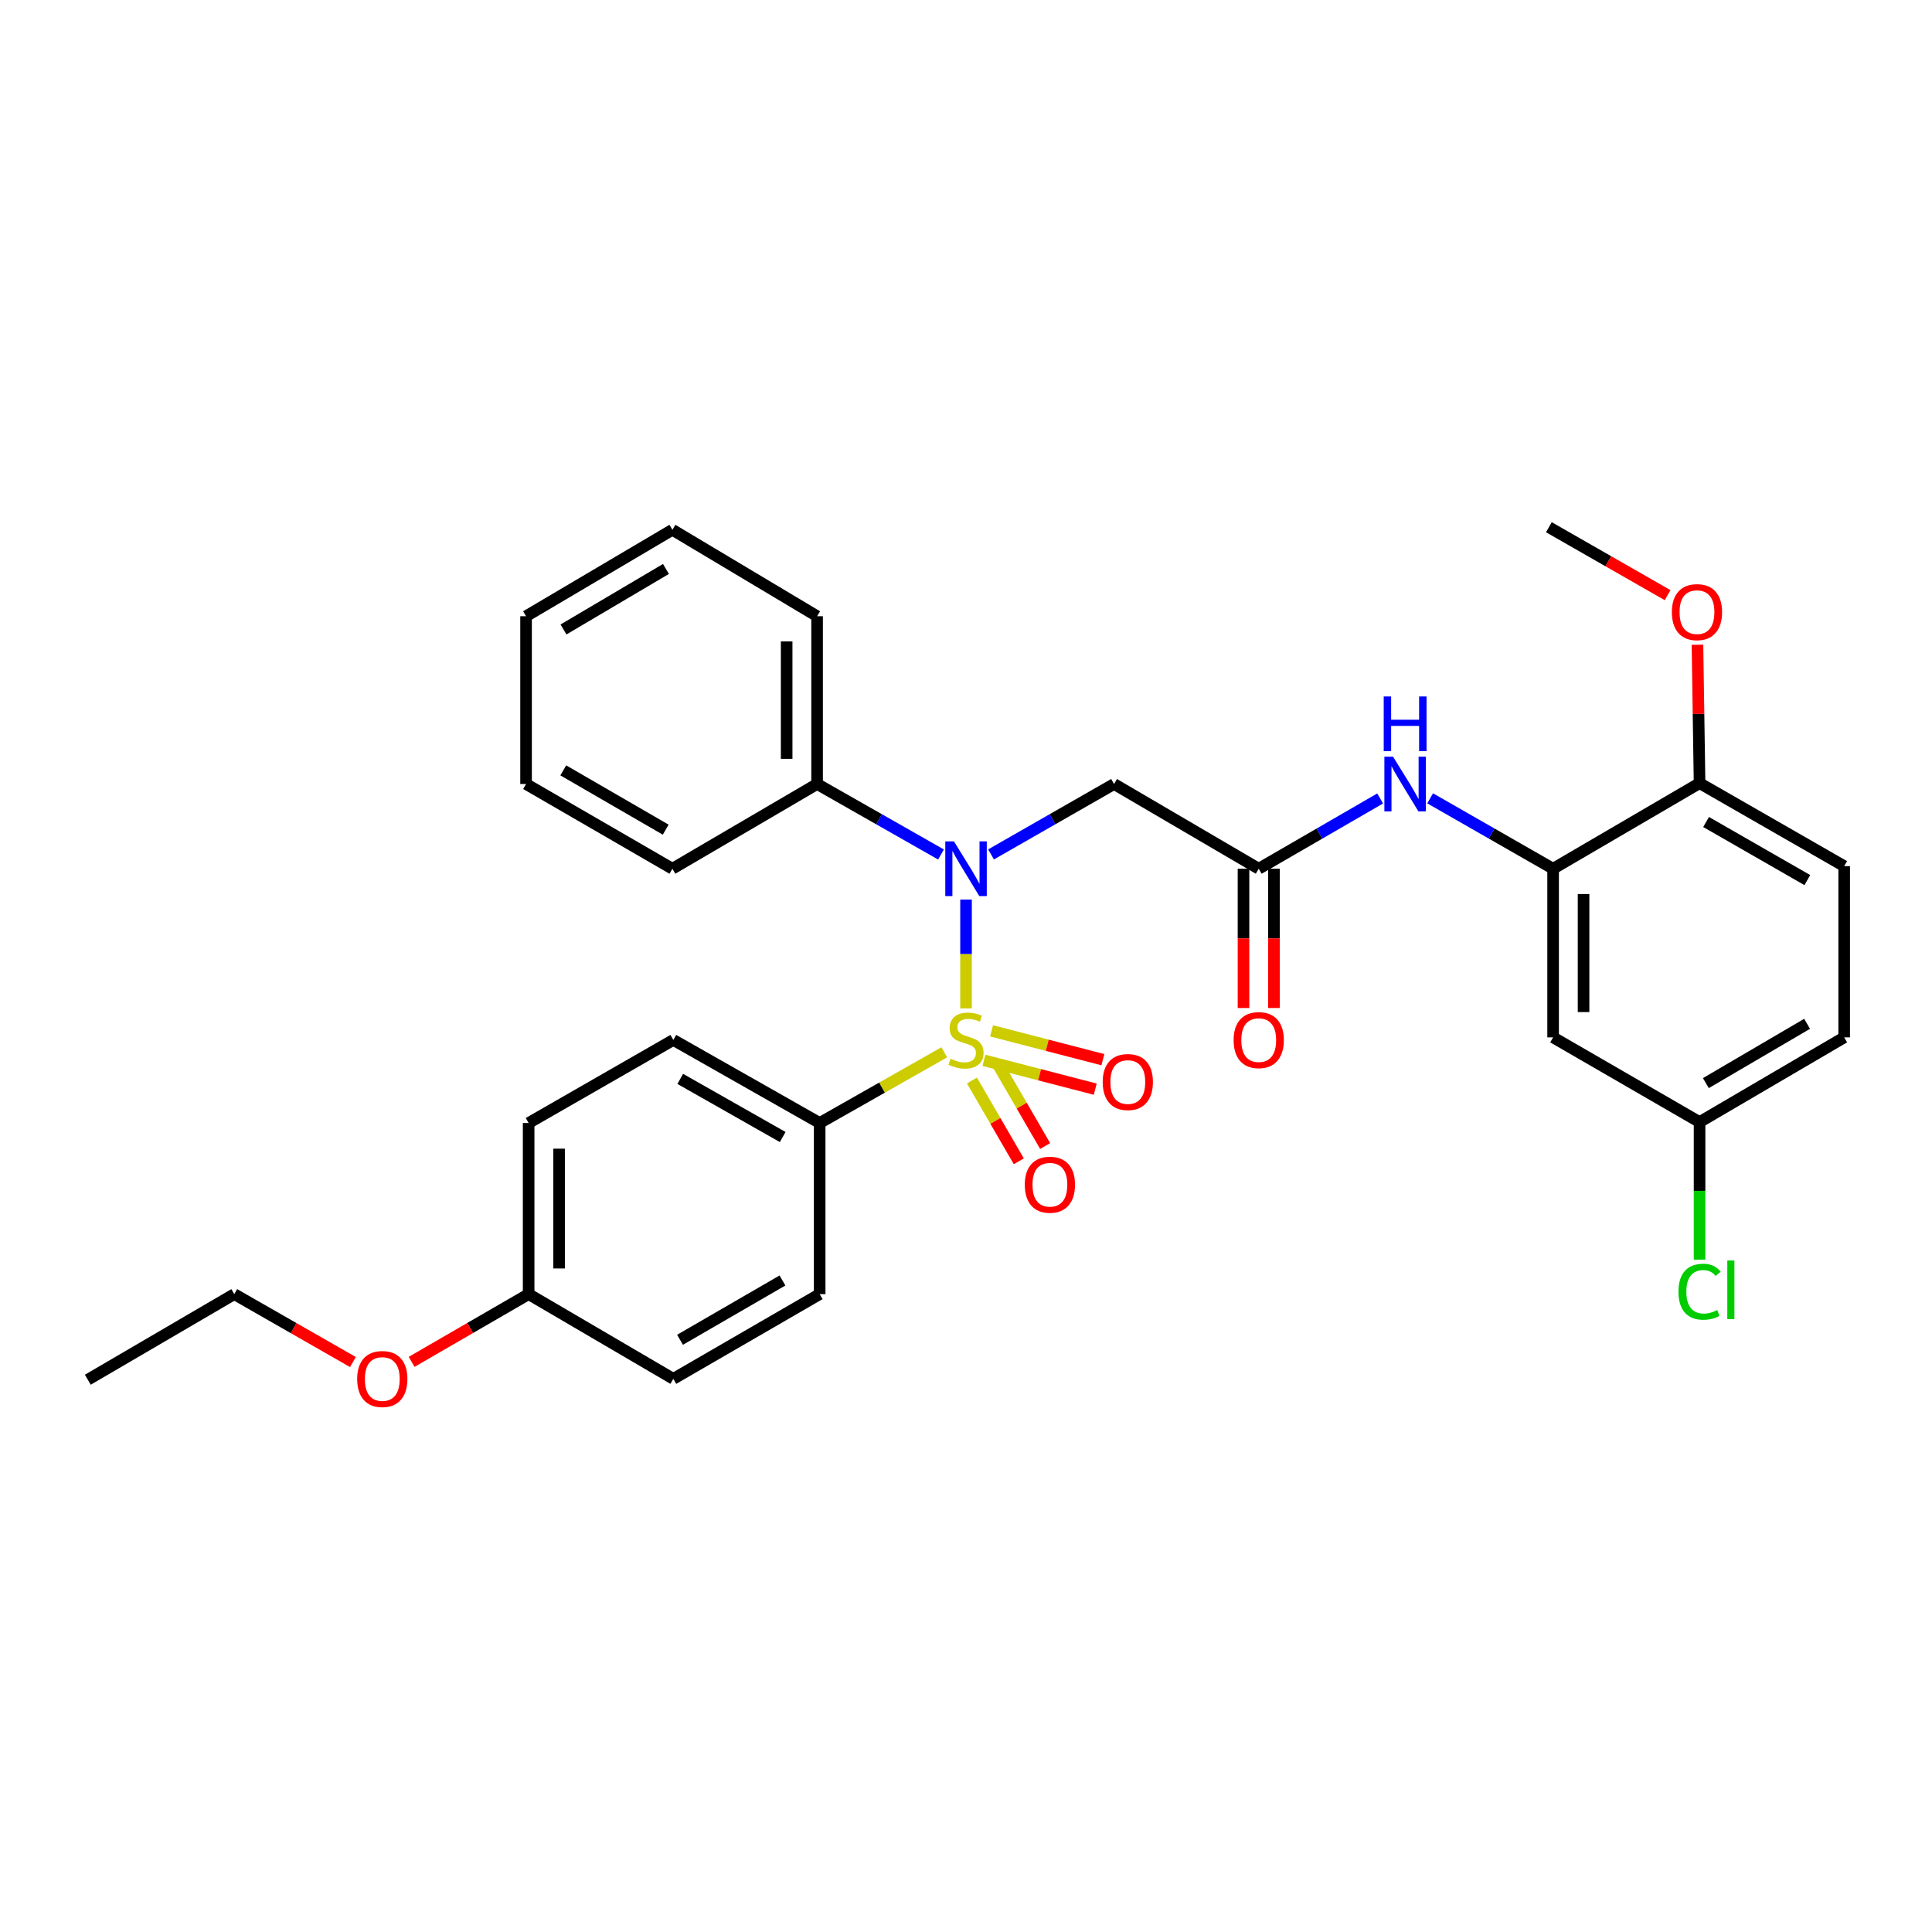 <?xml version='1.0' encoding='iso-8859-1'?>
<svg version='1.1' baseProfile='full'
              xmlns='http://www.w3.org/2000/svg'
                      xmlns:rdkit='http://www.rdkit.org/xml'
                      xmlns:xlink='http://www.w3.org/1999/xlink'
                  xml:space='preserve'
width='1000px' height='1000px' viewBox='0 0 1000 1000'>
<!-- END OF HEADER -->
<rect style='opacity:1.0;fill:#FFFFFF;stroke:none' width='1000' height='1000' x='0' y='0'> </rect>
<path class='bond-0' d='M 500.018,521.939 L 500.018,493.781' style='fill:none;fill-rule:evenodd;stroke:#CCCC00;stroke-width:6px;stroke-linecap:butt;stroke-linejoin:miter;stroke-opacity:1' />
<path class='bond-0' d='M 500.018,493.781 L 500.018,465.623' style='fill:none;fill-rule:evenodd;stroke:#0000FF;stroke-width:6px;stroke-linecap:butt;stroke-linejoin:miter;stroke-opacity:1' />
<path class='bond-4' d='M 488.76,544.662 L 456.51,562.962' style='fill:none;fill-rule:evenodd;stroke:#CCCC00;stroke-width:6px;stroke-linecap:butt;stroke-linejoin:miter;stroke-opacity:1' />
<path class='bond-4' d='M 456.51,562.962 L 424.26,581.262' style='fill:none;fill-rule:evenodd;stroke:#000000;stroke-width:6px;stroke-linecap:butt;stroke-linejoin:miter;stroke-opacity:1' />
<path class='bond-6' d='M 509.283,548.816 L 538.092,556.283' style='fill:none;fill-rule:evenodd;stroke:#CCCC00;stroke-width:6px;stroke-linecap:butt;stroke-linejoin:miter;stroke-opacity:1' />
<path class='bond-6' d='M 538.092,556.283 L 566.902,563.751' style='fill:none;fill-rule:evenodd;stroke:#FF0000;stroke-width:6px;stroke-linecap:butt;stroke-linejoin:miter;stroke-opacity:1' />
<path class='bond-6' d='M 513.237,533.561 L 542.046,541.028' style='fill:none;fill-rule:evenodd;stroke:#CCCC00;stroke-width:6px;stroke-linecap:butt;stroke-linejoin:miter;stroke-opacity:1' />
<path class='bond-6' d='M 542.046,541.028 L 570.856,548.496' style='fill:none;fill-rule:evenodd;stroke:#FF0000;stroke-width:6px;stroke-linecap:butt;stroke-linejoin:miter;stroke-opacity:1' />
<path class='bond-7' d='M 503.084,559.27 L 515.21,580.181' style='fill:none;fill-rule:evenodd;stroke:#CCCC00;stroke-width:6px;stroke-linecap:butt;stroke-linejoin:miter;stroke-opacity:1' />
<path class='bond-7' d='M 515.21,580.181 L 527.336,601.092' style='fill:none;fill-rule:evenodd;stroke:#FF0000;stroke-width:6px;stroke-linecap:butt;stroke-linejoin:miter;stroke-opacity:1' />
<path class='bond-7' d='M 516.717,551.365 L 528.843,572.276' style='fill:none;fill-rule:evenodd;stroke:#CCCC00;stroke-width:6px;stroke-linecap:butt;stroke-linejoin:miter;stroke-opacity:1' />
<path class='bond-7' d='M 528.843,572.276 L 540.969,593.187' style='fill:none;fill-rule:evenodd;stroke:#FF0000;stroke-width:6px;stroke-linecap:butt;stroke-linejoin:miter;stroke-opacity:1' />
<path class='bond-1' d='M 512.964,442.245 L 544.799,424.023' style='fill:none;fill-rule:evenodd;stroke:#0000FF;stroke-width:6px;stroke-linecap:butt;stroke-linejoin:miter;stroke-opacity:1' />
<path class='bond-1' d='M 544.799,424.023 L 576.633,405.802' style='fill:none;fill-rule:evenodd;stroke:#000000;stroke-width:6px;stroke-linecap:butt;stroke-linejoin:miter;stroke-opacity:1' />
<path class='bond-10' d='M 487.06,442.285 L 454.995,424.043' style='fill:none;fill-rule:evenodd;stroke:#0000FF;stroke-width:6px;stroke-linecap:butt;stroke-linejoin:miter;stroke-opacity:1' />
<path class='bond-10' d='M 454.995,424.043 L 422.929,405.802' style='fill:none;fill-rule:evenodd;stroke:#000000;stroke-width:6px;stroke-linecap:butt;stroke-linejoin:miter;stroke-opacity:1' />
<path class='bond-2' d='M 576.633,405.802 L 651.515,449.656' style='fill:none;fill-rule:evenodd;stroke:#000000;stroke-width:6px;stroke-linecap:butt;stroke-linejoin:miter;stroke-opacity:1' />
<path class='bond-5' d='M 651.515,449.656 L 682.938,431.47' style='fill:none;fill-rule:evenodd;stroke:#000000;stroke-width:6px;stroke-linecap:butt;stroke-linejoin:miter;stroke-opacity:1' />
<path class='bond-5' d='M 682.938,431.47 L 714.361,413.284' style='fill:none;fill-rule:evenodd;stroke:#0000FF;stroke-width:6px;stroke-linecap:butt;stroke-linejoin:miter;stroke-opacity:1' />
<path class='bond-11' d='M 643.636,449.656 L 643.636,485.697' style='fill:none;fill-rule:evenodd;stroke:#000000;stroke-width:6px;stroke-linecap:butt;stroke-linejoin:miter;stroke-opacity:1' />
<path class='bond-11' d='M 643.636,485.697 L 643.636,521.739' style='fill:none;fill-rule:evenodd;stroke:#FF0000;stroke-width:6px;stroke-linecap:butt;stroke-linejoin:miter;stroke-opacity:1' />
<path class='bond-11' d='M 659.395,449.656 L 659.395,485.697' style='fill:none;fill-rule:evenodd;stroke:#000000;stroke-width:6px;stroke-linecap:butt;stroke-linejoin:miter;stroke-opacity:1' />
<path class='bond-11' d='M 659.395,485.697 L 659.395,521.739' style='fill:none;fill-rule:evenodd;stroke:#FF0000;stroke-width:6px;stroke-linecap:butt;stroke-linejoin:miter;stroke-opacity:1' />
<path class='bond-3' d='M 803.888,449.656 L 772.063,431.435' style='fill:none;fill-rule:evenodd;stroke:#000000;stroke-width:6px;stroke-linecap:butt;stroke-linejoin:miter;stroke-opacity:1' />
<path class='bond-3' d='M 772.063,431.435 L 740.237,413.214' style='fill:none;fill-rule:evenodd;stroke:#0000FF;stroke-width:6px;stroke-linecap:butt;stroke-linejoin:miter;stroke-opacity:1' />
<path class='bond-8' d='M 803.888,449.656 L 803.888,536.944' style='fill:none;fill-rule:evenodd;stroke:#000000;stroke-width:6px;stroke-linecap:butt;stroke-linejoin:miter;stroke-opacity:1' />
<path class='bond-8' d='M 819.647,462.749 L 819.647,523.85' style='fill:none;fill-rule:evenodd;stroke:#000000;stroke-width:6px;stroke-linecap:butt;stroke-linejoin:miter;stroke-opacity:1' />
<path class='bond-9' d='M 803.888,449.656 L 879.69,405.355' style='fill:none;fill-rule:evenodd;stroke:#000000;stroke-width:6px;stroke-linecap:butt;stroke-linejoin:miter;stroke-opacity:1' />
<path class='bond-12' d='M 424.26,581.262 L 348.511,538.274' style='fill:none;fill-rule:evenodd;stroke:#000000;stroke-width:6px;stroke-linecap:butt;stroke-linejoin:miter;stroke-opacity:1' />
<path class='bond-12' d='M 405.12,588.52 L 352.095,558.428' style='fill:none;fill-rule:evenodd;stroke:#000000;stroke-width:6px;stroke-linecap:butt;stroke-linejoin:miter;stroke-opacity:1' />
<path class='bond-13' d='M 424.26,581.262 L 424.26,669.837' style='fill:none;fill-rule:evenodd;stroke:#000000;stroke-width:6px;stroke-linecap:butt;stroke-linejoin:miter;stroke-opacity:1' />
<path class='bond-15' d='M 803.888,536.944 L 879.69,580.789' style='fill:none;fill-rule:evenodd;stroke:#000000;stroke-width:6px;stroke-linecap:butt;stroke-linejoin:miter;stroke-opacity:1' />
<path class='bond-14' d='M 879.69,405.355 L 954.545,448.316' style='fill:none;fill-rule:evenodd;stroke:#000000;stroke-width:6px;stroke-linecap:butt;stroke-linejoin:miter;stroke-opacity:1' />
<path class='bond-14' d='M 883.074,425.467 L 935.473,455.54' style='fill:none;fill-rule:evenodd;stroke:#000000;stroke-width:6px;stroke-linecap:butt;stroke-linejoin:miter;stroke-opacity:1' />
<path class='bond-21' d='M 879.69,405.355 L 879.148,369.542' style='fill:none;fill-rule:evenodd;stroke:#000000;stroke-width:6px;stroke-linecap:butt;stroke-linejoin:miter;stroke-opacity:1' />
<path class='bond-21' d='M 879.148,369.542 L 878.607,333.729' style='fill:none;fill-rule:evenodd;stroke:#FF0000;stroke-width:6px;stroke-linecap:butt;stroke-linejoin:miter;stroke-opacity:1' />
<path class='bond-23' d='M 422.929,405.802 L 422.929,318.96' style='fill:none;fill-rule:evenodd;stroke:#000000;stroke-width:6px;stroke-linecap:butt;stroke-linejoin:miter;stroke-opacity:1' />
<path class='bond-23' d='M 407.17,392.775 L 407.17,331.986' style='fill:none;fill-rule:evenodd;stroke:#000000;stroke-width:6px;stroke-linecap:butt;stroke-linejoin:miter;stroke-opacity:1' />
<path class='bond-24' d='M 422.929,405.802 L 348.038,449.656' style='fill:none;fill-rule:evenodd;stroke:#000000;stroke-width:6px;stroke-linecap:butt;stroke-linejoin:miter;stroke-opacity:1' />
<path class='bond-18' d='M 348.511,538.274 L 273.62,581.262' style='fill:none;fill-rule:evenodd;stroke:#000000;stroke-width:6px;stroke-linecap:butt;stroke-linejoin:miter;stroke-opacity:1' />
<path class='bond-19' d='M 424.26,669.837 L 348.511,713.691' style='fill:none;fill-rule:evenodd;stroke:#000000;stroke-width:6px;stroke-linecap:butt;stroke-linejoin:miter;stroke-opacity:1' />
<path class='bond-19' d='M 405.002,662.777 L 351.978,693.474' style='fill:none;fill-rule:evenodd;stroke:#000000;stroke-width:6px;stroke-linecap:butt;stroke-linejoin:miter;stroke-opacity:1' />
<path class='bond-17' d='M 954.545,448.316 L 954.545,536.944' style='fill:none;fill-rule:evenodd;stroke:#000000;stroke-width:6px;stroke-linecap:butt;stroke-linejoin:miter;stroke-opacity:1' />
<path class='bond-20' d='M 879.69,580.789 L 879.69,616.386' style='fill:none;fill-rule:evenodd;stroke:#000000;stroke-width:6px;stroke-linecap:butt;stroke-linejoin:miter;stroke-opacity:1' />
<path class='bond-20' d='M 879.69,616.386 L 879.69,651.982' style='fill:none;fill-rule:evenodd;stroke:#00CC00;stroke-width:6px;stroke-linecap:butt;stroke-linejoin:miter;stroke-opacity:1' />
<path class='bond-33' d='M 879.69,580.789 L 954.545,536.944' style='fill:none;fill-rule:evenodd;stroke:#000000;stroke-width:6px;stroke-linecap:butt;stroke-linejoin:miter;stroke-opacity:1' />
<path class='bond-33' d='M 882.953,560.614 L 935.352,529.922' style='fill:none;fill-rule:evenodd;stroke:#000000;stroke-width:6px;stroke-linecap:butt;stroke-linejoin:miter;stroke-opacity:1' />
<path class='bond-16' d='M 273.62,669.837 L 348.511,713.691' style='fill:none;fill-rule:evenodd;stroke:#000000;stroke-width:6px;stroke-linecap:butt;stroke-linejoin:miter;stroke-opacity:1' />
<path class='bond-22' d='M 273.62,669.837 L 243.34,687.367' style='fill:none;fill-rule:evenodd;stroke:#000000;stroke-width:6px;stroke-linecap:butt;stroke-linejoin:miter;stroke-opacity:1' />
<path class='bond-22' d='M 243.34,687.367 L 213.06,704.898' style='fill:none;fill-rule:evenodd;stroke:#FF0000;stroke-width:6px;stroke-linecap:butt;stroke-linejoin:miter;stroke-opacity:1' />
<path class='bond-31' d='M 273.62,669.837 L 273.62,581.262' style='fill:none;fill-rule:evenodd;stroke:#000000;stroke-width:6px;stroke-linecap:butt;stroke-linejoin:miter;stroke-opacity:1' />
<path class='bond-31' d='M 289.379,656.551 L 289.379,594.548' style='fill:none;fill-rule:evenodd;stroke:#000000;stroke-width:6px;stroke-linecap:butt;stroke-linejoin:miter;stroke-opacity:1' />
<path class='bond-26' d='M 863.142,308.051 L 832.421,290.471' style='fill:none;fill-rule:evenodd;stroke:#FF0000;stroke-width:6px;stroke-linecap:butt;stroke-linejoin:miter;stroke-opacity:1' />
<path class='bond-26' d='M 832.421,290.471 L 801.7,272.891' style='fill:none;fill-rule:evenodd;stroke:#000000;stroke-width:6px;stroke-linecap:butt;stroke-linejoin:miter;stroke-opacity:1' />
<path class='bond-25' d='M 182.665,704.987 L 151.96,687.412' style='fill:none;fill-rule:evenodd;stroke:#FF0000;stroke-width:6px;stroke-linecap:butt;stroke-linejoin:miter;stroke-opacity:1' />
<path class='bond-25' d='M 151.96,687.412 L 121.256,669.837' style='fill:none;fill-rule:evenodd;stroke:#000000;stroke-width:6px;stroke-linecap:butt;stroke-linejoin:miter;stroke-opacity:1' />
<path class='bond-29' d='M 422.929,318.96 L 348.038,274.213' style='fill:none;fill-rule:evenodd;stroke:#000000;stroke-width:6px;stroke-linecap:butt;stroke-linejoin:miter;stroke-opacity:1' />
<path class='bond-28' d='M 348.038,449.656 L 272.29,405.802' style='fill:none;fill-rule:evenodd;stroke:#000000;stroke-width:6px;stroke-linecap:butt;stroke-linejoin:miter;stroke-opacity:1' />
<path class='bond-28' d='M 344.572,429.439 L 291.548,398.741' style='fill:none;fill-rule:evenodd;stroke:#000000;stroke-width:6px;stroke-linecap:butt;stroke-linejoin:miter;stroke-opacity:1' />
<path class='bond-27' d='M 121.256,669.837 L 45.455,714.146' style='fill:none;fill-rule:evenodd;stroke:#000000;stroke-width:6px;stroke-linecap:butt;stroke-linejoin:miter;stroke-opacity:1' />
<path class='bond-30' d='M 272.29,405.802 L 272.29,318.96' style='fill:none;fill-rule:evenodd;stroke:#000000;stroke-width:6px;stroke-linecap:butt;stroke-linejoin:miter;stroke-opacity:1' />
<path class='bond-32' d='M 348.038,274.213 L 272.29,318.96' style='fill:none;fill-rule:evenodd;stroke:#000000;stroke-width:6px;stroke-linecap:butt;stroke-linejoin:miter;stroke-opacity:1' />
<path class='bond-32' d='M 344.691,294.493 L 291.667,325.816' style='fill:none;fill-rule:evenodd;stroke:#000000;stroke-width:6px;stroke-linecap:butt;stroke-linejoin:miter;stroke-opacity:1' />
<path  class='atom-0' d='M 492.018 547.994
Q 492.338 548.114, 493.658 548.674
Q 494.978 549.234, 496.418 549.594
Q 497.898 549.914, 499.338 549.914
Q 502.018 549.914, 503.578 548.634
Q 505.138 547.314, 505.138 545.034
Q 505.138 543.474, 504.338 542.514
Q 503.578 541.554, 502.378 541.034
Q 501.178 540.514, 499.178 539.914
Q 496.658 539.154, 495.138 538.434
Q 493.658 537.714, 492.578 536.194
Q 491.538 534.674, 491.538 532.114
Q 491.538 528.554, 493.938 526.354
Q 496.378 524.154, 501.178 524.154
Q 504.458 524.154, 508.178 525.714
L 507.258 528.794
Q 503.858 527.394, 501.298 527.394
Q 498.538 527.394, 497.018 528.554
Q 495.498 529.674, 495.538 531.634
Q 495.538 533.154, 496.298 534.074
Q 497.098 534.994, 498.218 535.514
Q 499.378 536.034, 501.298 536.634
Q 503.858 537.434, 505.378 538.234
Q 506.898 539.034, 507.978 540.674
Q 509.098 542.274, 509.098 545.034
Q 509.098 548.954, 506.458 551.074
Q 503.858 553.154, 499.498 553.154
Q 496.978 553.154, 495.058 552.594
Q 493.178 552.074, 490.938 551.154
L 492.018 547.994
' fill='#CCCC00'/>
<path  class='atom-1' d='M 493.758 435.496
L 503.038 450.496
Q 503.958 451.976, 505.438 454.656
Q 506.918 457.336, 506.998 457.496
L 506.998 435.496
L 510.758 435.496
L 510.758 463.816
L 506.878 463.816
L 496.918 447.416
Q 495.758 445.496, 494.518 443.296
Q 493.318 441.096, 492.958 440.416
L 492.958 463.816
L 489.278 463.816
L 489.278 435.496
L 493.758 435.496
' fill='#0000FF'/>
<path  class='atom-6' d='M 721.03 391.642
L 730.31 406.642
Q 731.23 408.122, 732.71 410.802
Q 734.19 413.482, 734.27 413.642
L 734.27 391.642
L 738.03 391.642
L 738.03 419.962
L 734.15 419.962
L 724.19 403.562
Q 723.03 401.642, 721.79 399.442
Q 720.59 397.242, 720.23 396.562
L 720.23 419.962
L 716.55 419.962
L 716.55 391.642
L 721.03 391.642
' fill='#0000FF'/>
<path  class='atom-6' d='M 716.21 360.49
L 720.05 360.49
L 720.05 372.53
L 734.53 372.53
L 734.53 360.49
L 738.37 360.49
L 738.37 388.81
L 734.53 388.81
L 734.53 375.73
L 720.05 375.73
L 720.05 388.81
L 716.21 388.81
L 716.21 360.49
' fill='#0000FF'/>
<path  class='atom-7' d='M 570.751 560.058
Q 570.751 553.258, 574.111 549.458
Q 577.471 545.658, 583.751 545.658
Q 590.031 545.658, 593.391 549.458
Q 596.751 553.258, 596.751 560.058
Q 596.751 566.938, 593.351 570.858
Q 589.951 574.738, 583.751 574.738
Q 577.511 574.738, 574.111 570.858
Q 570.751 566.978, 570.751 560.058
M 583.751 571.538
Q 588.071 571.538, 590.391 568.658
Q 592.751 565.738, 592.751 560.058
Q 592.751 554.498, 590.391 551.698
Q 588.071 548.858, 583.751 548.858
Q 579.431 548.858, 577.071 551.658
Q 574.751 554.458, 574.751 560.058
Q 574.751 565.778, 577.071 568.658
Q 579.431 571.538, 583.751 571.538
' fill='#FF0000'/>
<path  class='atom-8' d='M 530.425 613.21
Q 530.425 606.41, 533.785 602.61
Q 537.145 598.81, 543.425 598.81
Q 549.705 598.81, 553.065 602.61
Q 556.425 606.41, 556.425 613.21
Q 556.425 620.09, 553.025 624.01
Q 549.625 627.89, 543.425 627.89
Q 537.185 627.89, 533.785 624.01
Q 530.425 620.13, 530.425 613.21
M 543.425 624.69
Q 547.745 624.69, 550.065 621.81
Q 552.425 618.89, 552.425 613.21
Q 552.425 607.65, 550.065 604.85
Q 547.745 602.01, 543.425 602.01
Q 539.105 602.01, 536.745 604.81
Q 534.425 607.61, 534.425 613.21
Q 534.425 618.93, 536.745 621.81
Q 539.105 624.69, 543.425 624.69
' fill='#FF0000'/>
<path  class='atom-12' d='M 638.515 538.354
Q 638.515 531.554, 641.875 527.754
Q 645.235 523.954, 651.515 523.954
Q 657.795 523.954, 661.155 527.754
Q 664.515 531.554, 664.515 538.354
Q 664.515 545.234, 661.115 549.154
Q 657.715 553.034, 651.515 553.034
Q 645.275 553.034, 641.875 549.154
Q 638.515 545.274, 638.515 538.354
M 651.515 549.834
Q 655.835 549.834, 658.155 546.954
Q 660.515 544.034, 660.515 538.354
Q 660.515 532.794, 658.155 529.994
Q 655.835 527.154, 651.515 527.154
Q 647.195 527.154, 644.835 529.954
Q 642.515 532.754, 642.515 538.354
Q 642.515 544.074, 644.835 546.954
Q 647.195 549.834, 651.515 549.834
' fill='#FF0000'/>
<path  class='atom-21' d='M 868.77 668.593
Q 868.77 661.553, 872.05 657.873
Q 875.37 654.153, 881.65 654.153
Q 887.49 654.153, 890.61 658.273
L 887.97 660.433
Q 885.69 657.433, 881.65 657.433
Q 877.37 657.433, 875.09 660.313
Q 872.85 663.153, 872.85 668.593
Q 872.85 674.193, 875.17 677.073
Q 877.53 679.953, 882.09 679.953
Q 885.21 679.953, 888.85 678.073
L 889.97 681.073
Q 888.49 682.033, 886.25 682.593
Q 884.01 683.153, 881.53 683.153
Q 875.37 683.153, 872.05 679.393
Q 868.77 675.633, 868.77 668.593
' fill='#00CC00'/>
<path  class='atom-21' d='M 894.05 652.433
L 897.73 652.433
L 897.73 682.793
L 894.05 682.793
L 894.05 652.433
' fill='#00CC00'/>
<path  class='atom-22' d='M 865.35 316.834
Q 865.35 310.034, 868.71 306.234
Q 872.07 302.434, 878.35 302.434
Q 884.63 302.434, 887.99 306.234
Q 891.35 310.034, 891.35 316.834
Q 891.35 323.714, 887.95 327.634
Q 884.55 331.514, 878.35 331.514
Q 872.11 331.514, 868.71 327.634
Q 865.35 323.754, 865.35 316.834
M 878.35 328.314
Q 882.67 328.314, 884.99 325.434
Q 887.35 322.514, 887.35 316.834
Q 887.35 311.274, 884.99 308.474
Q 882.67 305.634, 878.35 305.634
Q 874.03 305.634, 871.67 308.434
Q 869.35 311.234, 869.35 316.834
Q 869.35 322.554, 871.67 325.434
Q 874.03 328.314, 878.35 328.314
' fill='#FF0000'/>
<path  class='atom-23' d='M 184.871 713.771
Q 184.871 706.971, 188.231 703.171
Q 191.591 699.371, 197.871 699.371
Q 204.151 699.371, 207.511 703.171
Q 210.871 706.971, 210.871 713.771
Q 210.871 720.651, 207.471 724.571
Q 204.071 728.451, 197.871 728.451
Q 191.631 728.451, 188.231 724.571
Q 184.871 720.691, 184.871 713.771
M 197.871 725.251
Q 202.191 725.251, 204.511 722.371
Q 206.871 719.451, 206.871 713.771
Q 206.871 708.211, 204.511 705.411
Q 202.191 702.571, 197.871 702.571
Q 193.551 702.571, 191.191 705.371
Q 188.871 708.171, 188.871 713.771
Q 188.871 719.491, 191.191 722.371
Q 193.551 725.251, 197.871 725.251
' fill='#FF0000'/>
</svg>
